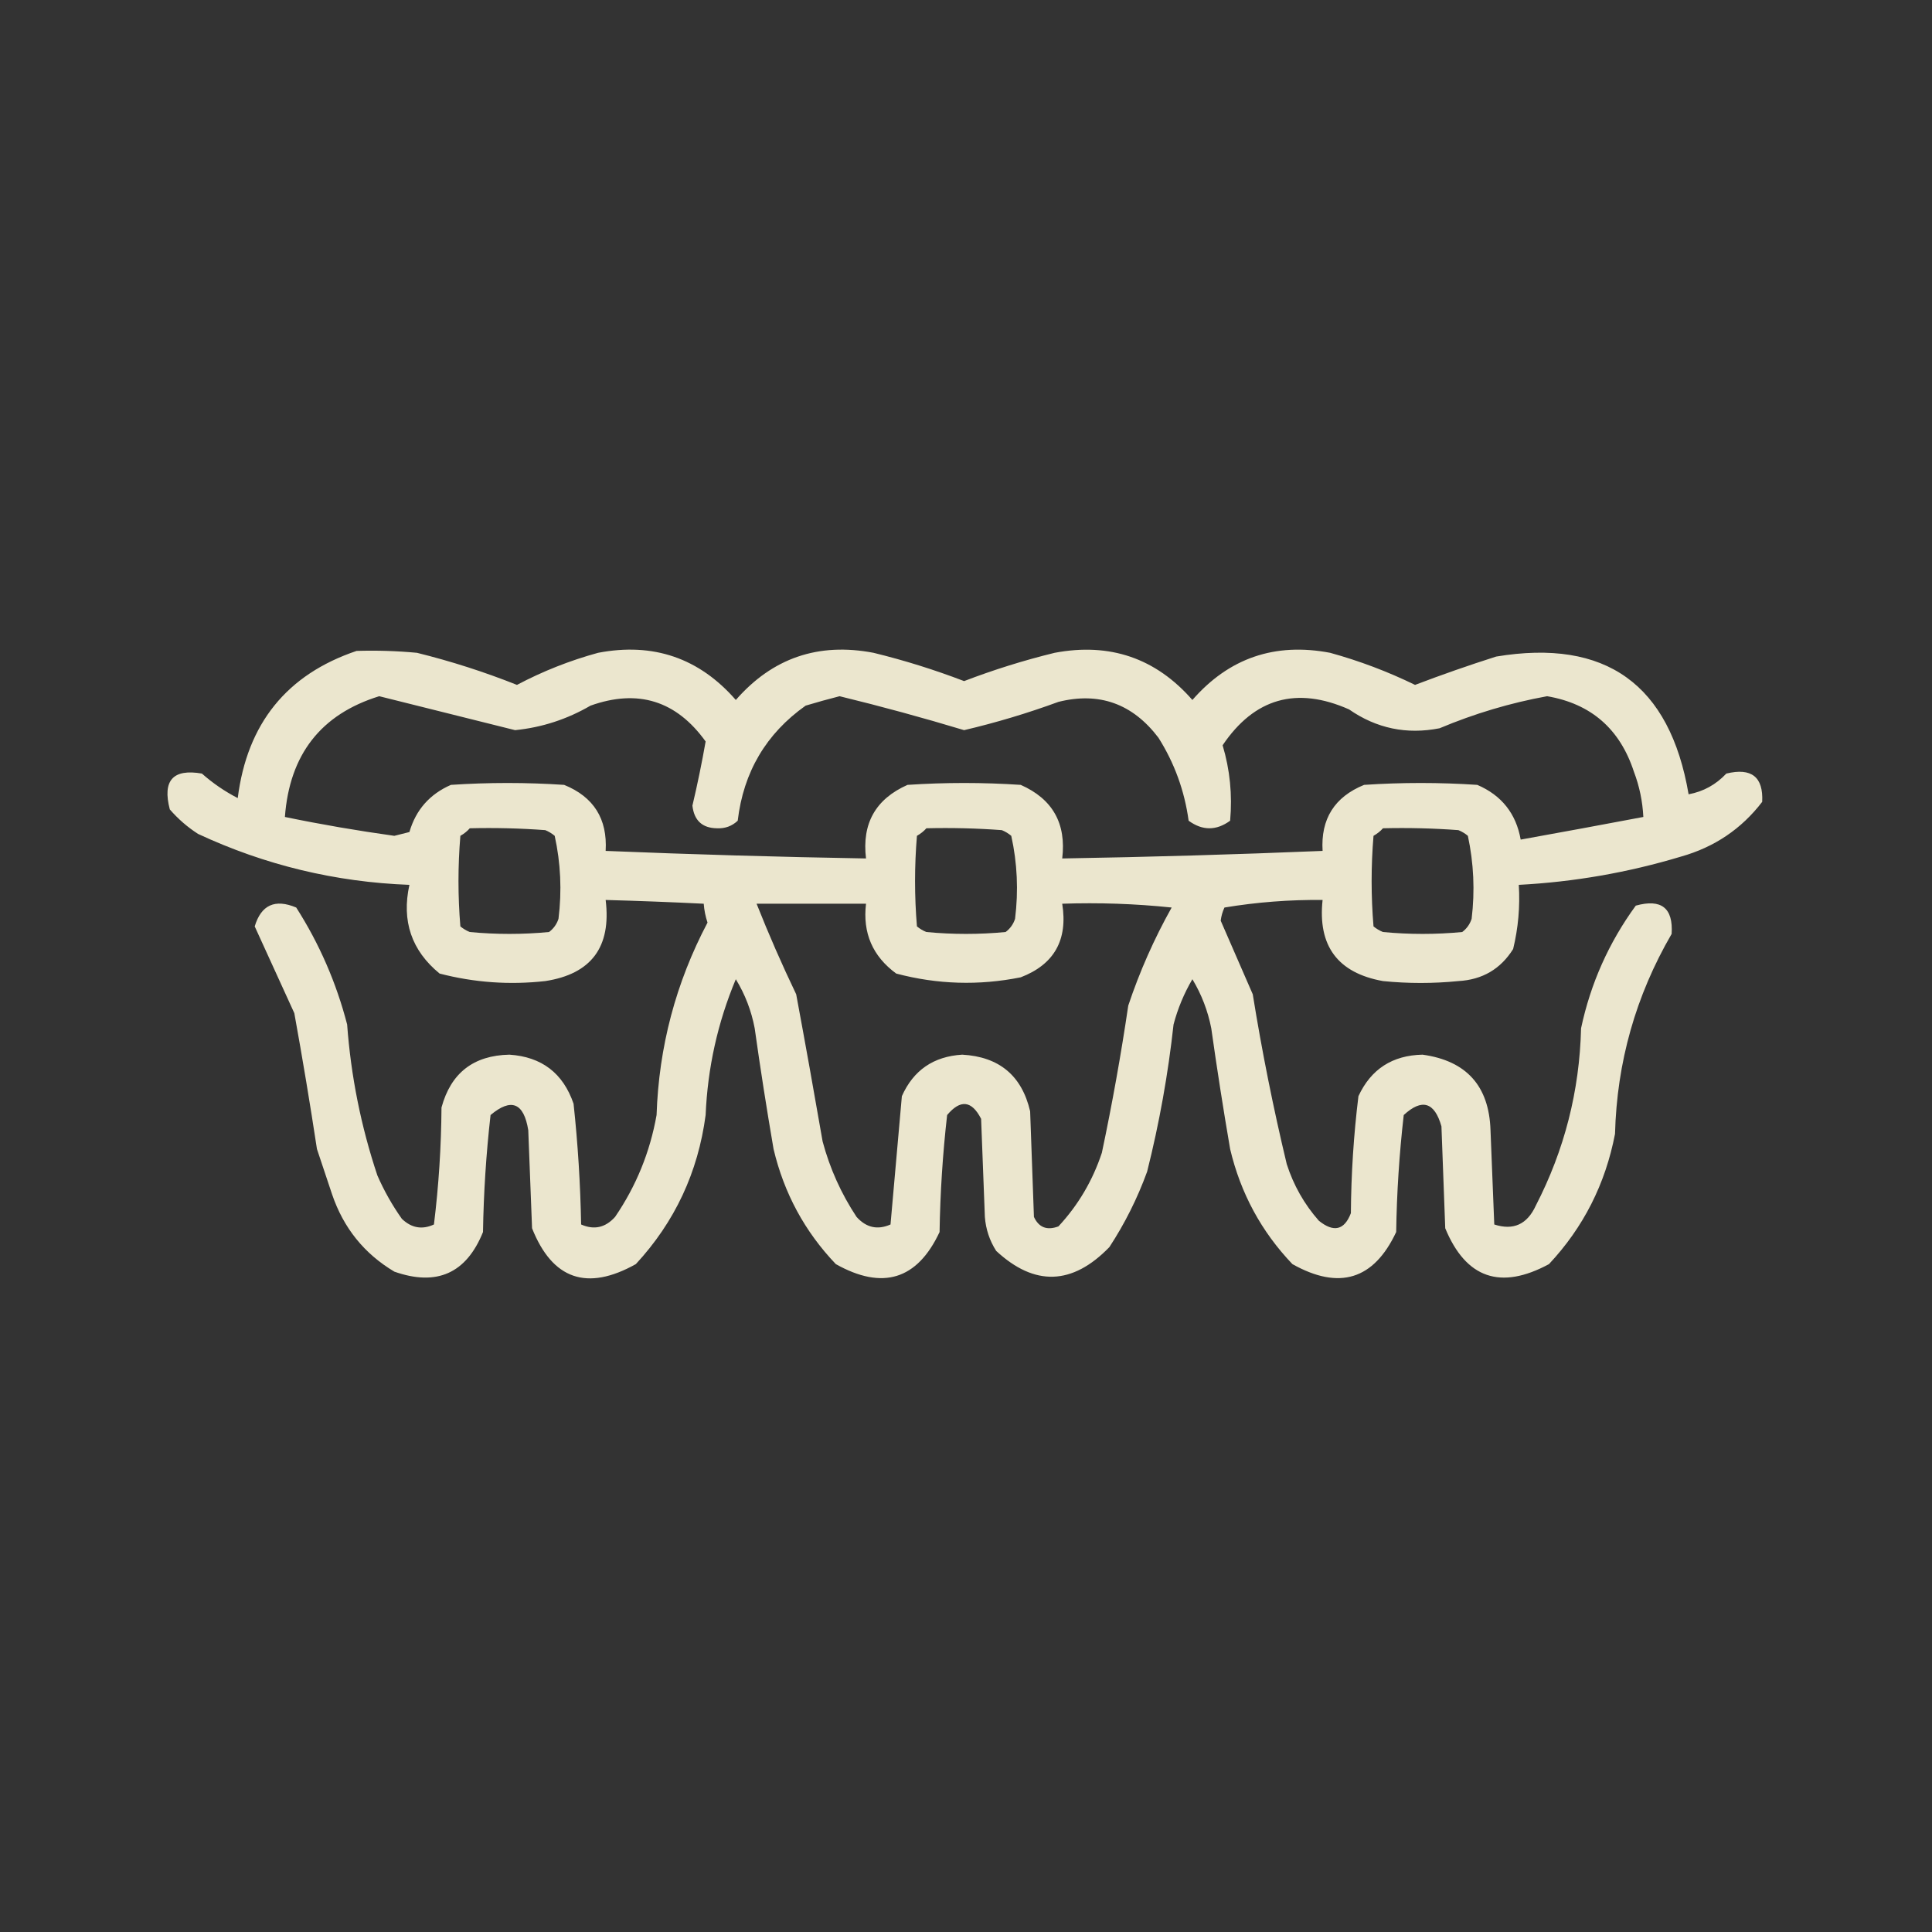 <?xml version="1.0" encoding="UTF-8"?> <svg xmlns="http://www.w3.org/2000/svg" width="56" height="56" viewBox="0 0 56 56" fill="none"><rect x="0" y="0" width="56" height="56" fill="#333333" stroke="none"/><path opacity="0.919" fill-rule="evenodd" clip-rule="evenodd" d="M10.336 18.867C10.92 18.849 11.504 18.867 12.086 18.922C13.076 19.167 14.043 19.477 14.984 19.852C15.733 19.456 16.517 19.146 17.336 18.922C18.935 18.616 20.266 19.072 21.328 20.289C22.39 19.072 23.721 18.616 25.32 18.922C26.213 19.14 27.088 19.414 27.945 19.742C28.802 19.414 29.677 19.14 30.57 18.922C32.17 18.62 33.501 19.076 34.562 20.289C35.623 19.073 36.954 18.617 38.555 18.922C39.407 19.157 40.227 19.467 41.016 19.852C41.791 19.557 42.575 19.283 43.367 19.031C46.542 18.503 48.401 19.834 48.945 23.023C49.373 22.944 49.737 22.743 50.039 22.422C50.768 22.246 51.115 22.519 51.078 23.242C50.478 24.026 49.694 24.555 48.727 24.828C47.191 25.291 45.623 25.564 44.023 25.648C44.062 26.279 44.007 26.898 43.859 27.508C43.496 28.088 42.967 28.398 42.273 28.437C41.544 28.51 40.815 28.51 40.086 28.437C38.776 28.202 38.192 27.418 38.336 26.086C37.382 26.076 36.434 26.149 35.492 26.305C35.435 26.426 35.399 26.553 35.383 26.687C35.691 27.393 36.001 28.104 36.312 28.82C36.578 30.475 36.907 32.115 37.297 33.742C37.495 34.357 37.804 34.903 38.227 35.383C38.658 35.731 38.968 35.658 39.156 35.164C39.164 34.026 39.237 32.896 39.375 31.773C39.739 30.989 40.359 30.588 41.234 30.57C42.505 30.747 43.161 31.476 43.203 32.758C43.239 33.669 43.276 34.581 43.312 35.492C43.865 35.672 44.266 35.49 44.516 34.945C45.346 33.336 45.784 31.622 45.828 29.805C46.105 28.504 46.634 27.319 47.414 26.25C48.156 26.045 48.502 26.318 48.453 27.07C47.413 28.86 46.866 30.792 46.812 32.867C46.533 34.319 45.895 35.577 44.898 36.641C43.494 37.4 42.491 37.054 41.891 35.602C41.854 34.617 41.818 33.633 41.781 32.648C41.581 31.942 41.217 31.833 40.688 32.32C40.559 33.446 40.486 34.576 40.469 35.711C39.821 37.093 38.819 37.403 37.461 36.641C36.561 35.698 35.959 34.586 35.656 33.305C35.456 32.141 35.274 30.974 35.109 29.805C35.01 29.299 34.828 28.825 34.562 28.383C34.32 28.795 34.138 29.233 34.016 29.695C33.858 31.136 33.603 32.557 33.25 33.961C32.968 34.736 32.603 35.465 32.156 36.148C31.083 37.255 29.989 37.292 28.875 36.258C28.683 35.957 28.574 35.629 28.547 35.273C28.51 34.325 28.474 33.377 28.438 32.43C28.166 31.897 27.838 31.861 27.453 32.32C27.325 33.446 27.252 34.576 27.234 35.711C26.587 37.093 25.584 37.403 24.227 36.641C23.327 35.698 22.725 34.586 22.422 33.305C22.222 32.141 22.039 30.974 21.875 29.805C21.779 29.297 21.597 28.824 21.328 28.383C20.802 29.64 20.511 30.952 20.453 32.32C20.233 33.982 19.558 35.422 18.43 36.641C17.014 37.433 16.012 37.086 15.422 35.602C15.385 34.654 15.349 33.706 15.312 32.758C15.183 31.963 14.818 31.817 14.219 32.32C14.091 33.446 14.018 34.576 14 35.711C13.517 36.909 12.66 37.292 11.43 36.859C10.557 36.339 9.956 35.592 9.625 34.617C9.479 34.18 9.333 33.742 9.187 33.305C8.987 31.989 8.768 30.676 8.531 29.367C8.148 28.529 7.766 27.69 7.383 26.852C7.57 26.229 7.971 26.047 8.586 26.305C9.256 27.354 9.748 28.484 10.062 29.695C10.172 31.192 10.464 32.65 10.938 34.07C11.133 34.516 11.37 34.935 11.648 35.328C11.926 35.595 12.236 35.65 12.578 35.492C12.716 34.37 12.789 33.24 12.797 32.102C13.068 31.102 13.724 30.591 14.766 30.57C15.702 30.632 16.322 31.106 16.625 31.992C16.75 33.155 16.823 34.321 16.844 35.492C17.219 35.658 17.547 35.585 17.828 35.273C18.44 34.377 18.841 33.393 19.031 32.32C19.097 30.344 19.589 28.485 20.508 26.742C20.448 26.563 20.412 26.381 20.398 26.195C19.451 26.148 18.503 26.112 17.555 26.086C17.723 27.448 17.14 28.232 15.805 28.437C14.768 28.553 13.747 28.48 12.742 28.219C11.928 27.552 11.636 26.695 11.867 25.648C9.724 25.568 7.682 25.076 5.742 24.172C5.436 23.976 5.163 23.739 4.922 23.461C4.703 22.623 5.013 22.277 5.852 22.422C6.168 22.701 6.514 22.939 6.891 23.133C7.164 20.971 8.313 19.549 10.336 18.867ZM10.992 20.18C12.302 20.506 13.614 20.834 14.93 21.164C15.707 21.086 16.436 20.849 17.117 20.453C18.49 19.963 19.602 20.309 20.453 21.492C20.345 22.107 20.218 22.727 20.07 23.352C20.119 23.783 20.356 24.002 20.781 24.008C21.016 24.019 21.216 23.946 21.383 23.789C21.55 22.377 22.206 21.265 23.352 20.453C23.678 20.355 24.007 20.264 24.336 20.18C25.546 20.475 26.75 20.803 27.945 21.164C28.872 20.946 29.783 20.673 30.68 20.344C31.862 20.049 32.828 20.396 33.578 21.383C34.042 22.118 34.334 22.92 34.453 23.789C34.854 24.081 35.255 24.081 35.656 23.789C35.723 23.039 35.65 22.309 35.438 21.602C36.361 20.235 37.582 19.889 39.102 20.562C39.899 21.115 40.774 21.297 41.727 21.109C42.738 20.684 43.778 20.374 44.844 20.18C46.116 20.398 46.954 21.127 47.359 22.367C47.52 22.791 47.611 23.229 47.633 23.68C46.446 23.905 45.261 24.123 44.078 24.336C43.944 23.582 43.525 23.053 42.82 22.75C41.727 22.677 40.633 22.677 39.539 22.75C38.681 23.1 38.279 23.738 38.336 24.664C35.822 24.768 33.306 24.841 30.789 24.883C30.911 23.869 30.51 23.158 29.586 22.75C28.492 22.677 27.398 22.677 26.305 22.75C25.38 23.16 24.979 23.87 25.102 24.883C22.584 24.84 20.069 24.767 17.555 24.664C17.61 23.736 17.209 23.098 16.352 22.75C15.258 22.677 14.164 22.677 13.07 22.75C12.455 23.019 12.054 23.474 11.867 24.117C11.721 24.154 11.575 24.19 11.43 24.227C10.365 24.079 9.307 23.897 8.258 23.68C8.392 21.869 9.304 20.702 10.992 20.18ZM13.617 24.008C14.347 23.99 15.076 24.008 15.805 24.062C15.905 24.103 15.996 24.158 16.078 24.227C16.252 25.017 16.289 25.819 16.188 26.633C16.137 26.789 16.045 26.917 15.914 27.015C15.148 27.088 14.383 27.088 13.617 27.015C13.517 26.975 13.426 26.92 13.344 26.852C13.271 25.977 13.271 25.102 13.344 24.227C13.453 24.165 13.544 24.092 13.617 24.008ZM26.852 24.008C27.582 23.99 28.311 24.008 29.039 24.062C29.139 24.103 29.23 24.158 29.312 24.227C29.487 25.017 29.523 25.819 29.422 26.633C29.371 26.789 29.28 26.917 29.148 27.015C28.383 27.088 27.617 27.088 26.852 27.015C26.751 26.975 26.66 26.92 26.578 26.852C26.505 25.977 26.505 25.102 26.578 24.227C26.687 24.165 26.778 24.092 26.852 24.008ZM40.086 24.008C40.816 23.99 41.545 24.008 42.273 24.062C42.374 24.103 42.465 24.158 42.547 24.227C42.717 25.02 42.754 25.822 42.656 26.633C42.605 26.789 42.514 26.917 42.383 27.015C41.617 27.088 40.852 27.088 40.086 27.015C39.986 26.975 39.895 26.92 39.812 26.852C39.739 25.977 39.739 25.102 39.812 24.227C39.921 24.165 40.012 24.092 40.086 24.008ZM21.93 26.195C22.987 26.195 24.044 26.195 25.102 26.195C25.001 27.042 25.292 27.716 25.977 28.219C27.17 28.535 28.373 28.572 29.586 28.328C30.556 27.956 30.957 27.245 30.789 26.195C31.849 26.159 32.906 26.195 33.961 26.305C33.452 27.214 33.032 28.162 32.703 29.148C32.492 30.578 32.237 32 31.938 33.414C31.671 34.221 31.252 34.931 30.68 35.547C30.348 35.672 30.111 35.58 29.969 35.273C29.932 34.252 29.896 33.232 29.859 32.211C29.618 31.177 28.962 30.63 27.891 30.57C27.059 30.62 26.476 31.021 26.141 31.773C26.031 33.013 25.922 34.252 25.812 35.492C25.437 35.658 25.109 35.585 24.828 35.273C24.382 34.599 24.054 33.87 23.844 33.086C23.597 31.662 23.342 30.24 23.078 28.82C22.663 27.954 22.28 27.079 21.93 26.195Z" fill="#FBF6DC"></path></svg> 